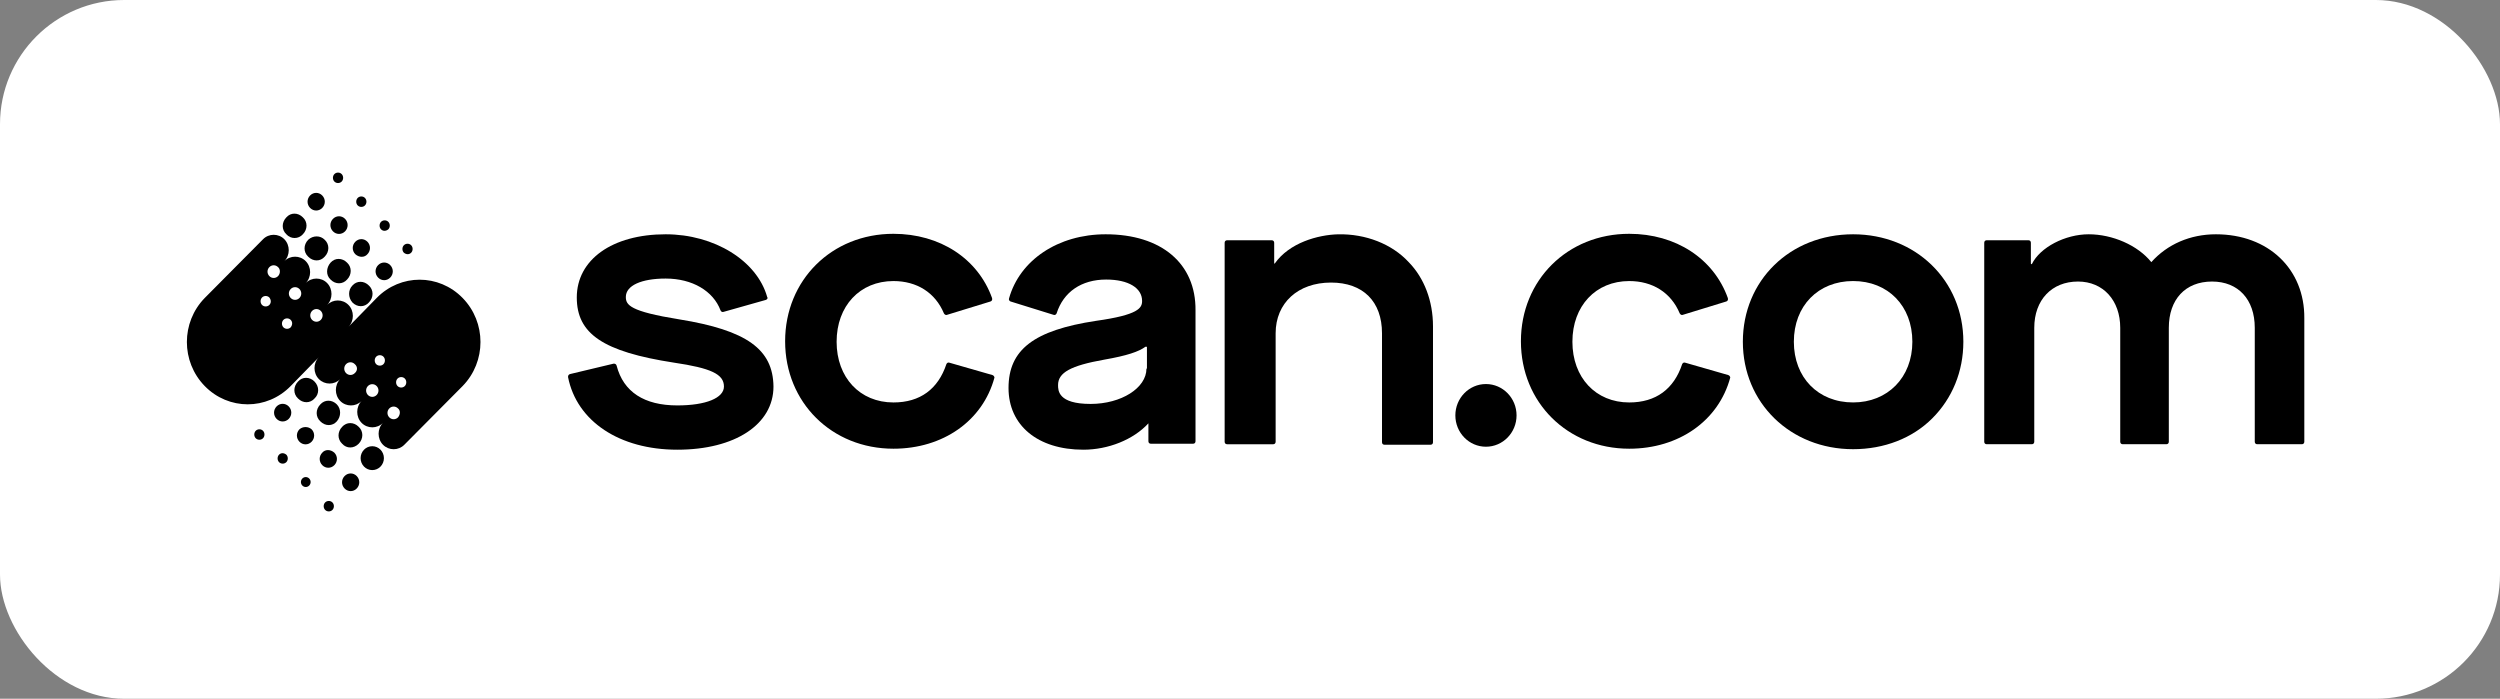 <?xml version="1.0" encoding="UTF-8"?> <svg xmlns="http://www.w3.org/2000/svg" width="161" height="45" viewBox="0 0 161 45" fill="none"><rect x="0" y="0" width="161" height="45" fill="#808080" stroke="none"/><rect width="161" height="45" rx="8" fill="white"></rect><g clip-path="url(#clip0_1998_1509)"><path d="M23.973 30.274C24.388 30.274 24.724 29.93 24.724 29.505C24.724 29.081 24.388 28.736 23.973 28.736C23.559 28.736 23.223 29.081 23.223 29.505C23.223 29.93 23.559 30.274 23.973 30.274Z" fill="black"></path><path d="M22.192 30.658C21.973 30.883 21.973 31.235 22.192 31.459C22.41 31.684 22.755 31.684 22.973 31.459C23.192 31.235 23.192 30.883 22.973 30.658C22.755 30.434 22.41 30.434 22.192 30.658Z" fill="black"></path><path d="M20.939 32.358C20.814 32.486 20.814 32.71 20.939 32.838C21.065 32.967 21.284 32.967 21.409 32.838C21.534 32.71 21.534 32.486 21.409 32.358C21.284 32.23 21.065 32.23 20.939 32.358Z" fill="black"></path><path d="M23.099 28.577C23.412 28.256 23.412 27.776 23.099 27.487C22.786 27.167 22.317 27.167 22.035 27.487C21.723 27.808 21.723 28.288 22.035 28.577C22.317 28.897 22.786 28.897 23.099 28.577Z" fill="black"></path><path d="M20.752 29.154C20.533 29.378 20.533 29.73 20.752 29.955C20.971 30.179 21.315 30.179 21.534 29.955C21.753 29.73 21.753 29.378 21.534 29.154C21.284 28.929 20.94 28.929 20.752 29.154Z" fill="black"></path><path d="M19.692 31.363C19.864 31.363 20.005 31.22 20.005 31.043C20.005 30.866 19.864 30.723 19.692 30.723C19.519 30.723 19.379 30.866 19.379 31.043C19.379 31.22 19.519 31.363 19.692 31.363Z" fill="black"></path><path d="M21.693 26.045C21.38 25.725 20.911 25.725 20.629 26.045C20.316 26.365 20.316 26.846 20.629 27.134C20.942 27.455 21.411 27.455 21.693 27.134C21.974 26.814 21.974 26.333 21.693 26.045Z" fill="black"></path><path d="M19.285 27.647C19.066 27.871 19.066 28.224 19.285 28.448C19.504 28.672 19.848 28.672 20.067 28.448C20.286 28.224 20.286 27.871 20.067 27.647C19.848 27.455 19.504 27.455 19.285 27.647Z" fill="black"></path><path d="M17.971 29.282C17.846 29.41 17.846 29.634 17.971 29.762C18.096 29.89 18.315 29.89 18.44 29.762C18.565 29.634 18.565 29.41 18.44 29.282C18.284 29.154 18.096 29.154 17.971 29.282Z" fill="black"></path><path d="M20.255 24.572C19.942 24.252 19.473 24.252 19.192 24.572C18.879 24.893 18.879 25.373 19.192 25.662C19.504 25.982 19.974 25.982 20.255 25.662C20.568 25.373 20.568 24.893 20.255 24.572Z" fill="black"></path><path d="M17.813 26.174C17.594 26.398 17.594 26.751 17.813 26.975C18.032 27.199 18.376 27.199 18.595 26.975C18.814 26.751 18.814 26.398 18.595 26.174C18.376 25.95 18.032 25.95 17.813 26.174Z" fill="black"></path><path d="M16.469 27.743C16.344 27.871 16.344 28.095 16.469 28.223C16.594 28.351 16.813 28.351 16.938 28.223C17.063 28.095 17.063 27.871 16.938 27.743C16.813 27.614 16.594 27.614 16.469 27.743Z" fill="black"></path><path d="M19.505 15.087C19.818 14.767 19.818 14.287 19.505 13.998C19.192 13.678 18.723 13.678 18.442 13.998C18.129 14.319 18.129 14.799 18.442 15.087C18.723 15.408 19.224 15.408 19.505 15.087Z" fill="black"></path><path d="M20.753 13.39C20.972 13.166 20.972 12.813 20.753 12.589C20.534 12.365 20.19 12.365 19.971 12.589C19.752 12.813 19.752 13.166 19.971 13.39C20.19 13.614 20.534 13.614 20.753 13.39Z" fill="black"></path><path d="M22.004 11.692C22.13 11.564 22.13 11.339 22.004 11.211C21.879 11.083 21.66 11.083 21.535 11.211C21.41 11.339 21.41 11.564 21.535 11.692C21.66 11.82 21.879 11.82 22.004 11.692Z" fill="black"></path><path d="M19.848 15.441C19.535 15.761 19.535 16.242 19.848 16.53C20.161 16.851 20.63 16.851 20.911 16.53C21.224 16.21 21.224 15.729 20.911 15.441C20.63 15.152 20.161 15.152 19.848 15.441Z" fill="black"></path><path d="M22.224 14.897C22.442 14.673 22.442 14.32 22.224 14.096C22.005 13.872 21.66 13.872 21.442 14.096C21.223 14.32 21.223 14.673 21.442 14.897C21.66 15.121 22.005 15.121 22.224 14.897Z" fill="black"></path><path d="M23.504 13.229C23.63 13.101 23.63 12.877 23.504 12.748C23.379 12.62 23.16 12.62 23.035 12.748C22.91 12.877 22.91 13.101 23.035 13.229C23.16 13.357 23.379 13.357 23.504 13.229Z" fill="black"></path><path d="M21.288 18.003C21.6 18.324 22.069 18.324 22.351 18.003C22.664 17.683 22.664 17.203 22.351 16.914C22.038 16.594 21.569 16.594 21.288 16.914C21.006 17.235 20.975 17.715 21.288 18.003Z" fill="black"></path><path d="M23.663 16.37C23.882 16.145 23.882 15.793 23.663 15.569C23.444 15.344 23.1 15.344 22.881 15.569C22.662 15.793 22.662 16.145 22.881 16.37C23.131 16.594 23.475 16.594 23.663 16.37Z" fill="black"></path><path d="M25.008 14.768C25.133 14.64 25.133 14.416 25.008 14.287C24.883 14.159 24.664 14.159 24.539 14.287C24.414 14.416 24.414 14.64 24.539 14.768C24.664 14.896 24.852 14.896 25.008 14.768Z" fill="black"></path><path d="M22.694 19.478C23.006 19.798 23.476 19.798 23.757 19.478C24.07 19.158 24.07 18.677 23.757 18.389C23.444 18.068 22.975 18.068 22.694 18.389C22.412 18.677 22.412 19.158 22.694 19.478Z" fill="black"></path><path d="M25.132 17.875C25.351 17.651 25.351 17.299 25.132 17.075C24.913 16.85 24.569 16.85 24.35 17.075C24.131 17.299 24.131 17.651 24.35 17.875C24.569 18.1 24.913 18.1 25.132 17.875Z" fill="black"></path><path d="M26.479 16.274C26.604 16.146 26.604 15.921 26.479 15.793C26.354 15.665 26.135 15.665 26.01 15.793C25.885 15.921 25.885 16.146 26.01 16.274C26.166 16.402 26.354 16.402 26.479 16.274Z" fill="black"></path><path d="M24.257 19.19L22.443 21.048C22.818 20.664 22.818 20.023 22.443 19.639C22.067 19.254 21.442 19.254 21.067 19.639C21.442 19.254 21.442 18.613 21.067 18.229C20.691 17.844 20.066 17.844 19.69 18.229C20.066 17.844 20.066 17.204 19.69 16.819C19.315 16.435 18.689 16.435 18.314 16.819C18.689 16.435 18.689 15.794 18.314 15.409C17.939 15.025 17.313 15.025 16.938 15.409L13.185 19.19C11.652 20.76 11.652 23.291 13.185 24.861C14.717 26.431 17.188 26.431 18.721 24.861L20.535 23.003C20.16 23.387 20.16 24.028 20.535 24.412C20.91 24.797 21.536 24.797 21.911 24.412C21.536 24.797 21.536 25.438 21.911 25.822C22.286 26.206 22.912 26.206 23.287 25.822C22.912 26.206 22.912 26.847 23.287 27.232C23.663 27.616 24.288 27.616 24.663 27.232C24.288 27.616 24.288 28.257 24.663 28.641C25.039 29.026 25.664 29.026 26.04 28.641L29.793 24.861C31.326 23.291 31.326 20.76 29.793 19.19C28.261 17.62 25.79 17.62 24.257 19.19ZM17.345 19.639C17.219 19.767 17 19.767 16.875 19.639C16.75 19.51 16.75 19.286 16.875 19.158C17 19.03 17.219 19.03 17.345 19.158C17.47 19.318 17.47 19.51 17.345 19.639ZM17.908 17.78C17.751 17.941 17.501 17.941 17.345 17.78C17.188 17.62 17.188 17.364 17.345 17.204C17.501 17.043 17.751 17.043 17.908 17.204C18.064 17.332 18.064 17.62 17.908 17.78ZM18.721 21.08C18.596 21.208 18.377 21.208 18.252 21.08C18.127 20.952 18.127 20.728 18.252 20.6C18.377 20.472 18.596 20.472 18.721 20.6C18.846 20.728 18.846 20.92 18.721 21.08ZM19.284 19.19C19.127 19.35 18.877 19.35 18.721 19.19C18.564 19.03 18.564 18.773 18.721 18.613C18.877 18.453 19.127 18.453 19.284 18.613C19.44 18.773 19.44 19.03 19.284 19.19ZM20.66 20.6C20.504 20.76 20.253 20.76 20.097 20.6C19.941 20.439 19.941 20.183 20.097 20.023C20.253 19.863 20.504 19.863 20.66 20.023C20.816 20.183 20.816 20.439 20.66 20.6ZM22.849 24.028C22.693 24.188 22.443 24.188 22.286 24.028C22.13 23.868 22.13 23.611 22.286 23.451C22.443 23.291 22.693 23.291 22.849 23.451C23.037 23.611 23.037 23.868 22.849 24.028ZM24.257 25.438C24.101 25.598 23.85 25.598 23.694 25.438C23.538 25.277 23.538 25.021 23.694 24.861C23.85 24.701 24.101 24.701 24.257 24.861C24.413 25.021 24.413 25.277 24.257 25.438ZM24.695 23.451C24.57 23.579 24.351 23.579 24.226 23.451C24.101 23.323 24.101 23.099 24.226 22.971C24.351 22.842 24.57 22.842 24.695 22.971C24.82 23.099 24.82 23.323 24.695 23.451ZM25.633 26.879C25.477 27.039 25.227 27.039 25.07 26.879C24.914 26.719 24.914 26.463 25.07 26.303C25.227 26.142 25.477 26.142 25.633 26.303C25.79 26.431 25.79 26.687 25.633 26.879ZM26.071 24.861C25.946 24.989 25.727 24.989 25.602 24.861C25.477 24.733 25.477 24.508 25.602 24.38C25.727 24.252 25.946 24.252 26.071 24.38C26.196 24.508 26.196 24.733 26.071 24.861Z" fill="black"></path><path d="M43.745 20.567C40.554 20.054 40.304 19.637 40.304 19.125C40.304 18.388 41.305 17.939 42.869 17.939C44.589 17.939 45.934 18.74 46.403 19.99C46.434 20.054 46.497 20.118 46.591 20.086L49.312 19.317C49.343 19.317 49.375 19.285 49.406 19.253C49.437 19.221 49.437 19.157 49.406 19.125C48.749 16.786 45.997 15.088 42.869 15.088C39.428 15.088 37.145 16.722 37.145 19.157C37.145 21.496 38.834 22.649 43.401 23.354C45.778 23.706 46.622 24.091 46.622 24.892C46.622 25.629 45.465 26.109 43.62 26.109C41.493 26.109 40.148 25.244 39.71 23.546C39.678 23.45 39.616 23.418 39.522 23.418L36.707 24.091C36.613 24.123 36.582 24.187 36.582 24.283C37.145 27.134 39.897 28.961 43.62 28.961C47.342 28.961 49.812 27.327 49.812 24.892C49.781 22.489 48.092 21.271 43.745 20.567Z" fill="black"></path><path d="M86.186 15.089C84.873 15.121 83.027 15.634 82.089 16.979C82.058 16.979 82.058 16.947 82.058 16.947V15.634C82.058 15.538 81.995 15.473 81.901 15.473H79.024C78.93 15.473 78.867 15.538 78.867 15.634V28.449C78.867 28.545 78.93 28.609 79.024 28.609H81.995C82.089 28.609 82.151 28.545 82.151 28.449V21.465C82.151 19.51 83.59 18.197 85.717 18.197C87.781 18.197 89.001 19.414 89.001 21.465V28.481C89.001 28.577 89.064 28.641 89.158 28.641H92.129C92.223 28.641 92.285 28.577 92.285 28.481V21.016C92.285 19.382 91.722 17.908 90.722 16.883C89.627 15.698 87.938 15.057 86.186 15.089Z" fill="black"></path><path d="M119.34 15.088C115.274 15.088 112.24 18.067 112.24 22.008C112.24 25.949 115.306 28.928 119.34 28.928C121.342 28.928 123.156 28.224 124.438 26.942C125.721 25.661 126.44 23.93 126.44 22.008C126.44 18.067 123.375 15.088 119.34 15.088ZM119.34 25.917C117.088 25.917 115.524 24.315 115.524 22.008C115.524 19.701 117.088 18.099 119.34 18.099C121.592 18.099 123.156 19.701 123.156 22.008C123.156 24.315 121.561 25.917 119.34 25.917Z" fill="black"></path><path d="M142.705 15.088C141.047 15.088 139.577 15.729 138.545 16.882C137.67 15.793 136.042 15.088 134.511 15.088C133.009 15.088 131.382 15.921 130.851 17.01H130.82L130.788 16.978V15.633C130.788 15.536 130.726 15.472 130.632 15.472H127.942C127.848 15.472 127.785 15.536 127.785 15.633V28.448C127.785 28.544 127.848 28.608 127.942 28.608H130.851C130.944 28.608 131.007 28.544 131.007 28.448V21.111C131.007 19.317 132.133 18.131 133.822 18.131C135.449 18.131 136.543 19.349 136.543 21.111V28.448C136.543 28.544 136.606 28.608 136.7 28.608H139.515C139.609 28.608 139.672 28.544 139.672 28.448V21.111C139.672 19.285 140.734 18.131 142.455 18.131C144.144 18.131 145.207 19.285 145.207 21.111V28.448C145.207 28.544 145.27 28.608 145.363 28.608H148.242C148.335 28.608 148.398 28.544 148.398 28.448V20.502C148.429 17.331 146.083 15.088 142.705 15.088Z" fill="black"></path><path d="M95.695 28.769C96.783 28.769 97.666 27.866 97.666 26.751C97.666 25.636 96.783 24.732 95.695 24.732C94.607 24.732 93.725 25.636 93.725 26.751C93.725 27.866 94.607 28.769 95.695 28.769Z" fill="black"></path><path d="M63.918 24.155L61.134 23.355C61.041 23.323 60.978 23.387 60.947 23.451C60.415 25.053 59.258 25.918 57.537 25.918C55.379 25.918 53.878 24.316 53.878 22.009C53.878 19.702 55.379 18.1 57.537 18.1C59.039 18.1 60.227 18.837 60.79 20.183C60.822 20.247 60.915 20.311 60.978 20.279L63.793 19.414C63.887 19.382 63.918 19.286 63.887 19.19C62.98 16.659 60.54 15.057 57.537 15.057C53.565 15.057 50.562 18.036 50.562 21.977C50.562 25.918 53.565 28.897 57.537 28.897C60.728 28.897 63.292 27.103 64.043 24.316C64.043 24.284 64.012 24.188 63.918 24.155Z" fill="black"></path><path d="M71.205 15.088C68.139 15.088 65.669 16.754 64.981 19.221C64.949 19.317 65.012 19.381 65.074 19.413L67.858 20.278C67.952 20.31 68.014 20.246 68.046 20.182C68.484 18.804 69.641 18.003 71.236 18.003C72.675 18.003 73.551 18.548 73.551 19.381C73.551 19.83 73.332 20.278 70.579 20.663C66.576 21.271 64.949 22.521 64.949 24.988C64.949 27.391 66.826 28.961 69.766 28.961C71.361 28.961 72.988 28.32 73.957 27.262V28.416C73.957 28.512 74.02 28.576 74.114 28.576H76.835C76.929 28.576 76.991 28.512 76.991 28.416V19.99C77.022 16.978 74.802 15.088 71.205 15.088ZM73.832 23.738C73.832 24.988 72.206 26.013 70.235 26.013C68.139 26.013 68.139 25.148 68.139 24.796C68.139 23.995 68.953 23.546 71.111 23.162C72.581 22.905 73.332 22.649 73.769 22.329H73.801C73.801 22.329 73.801 22.329 73.832 22.329C73.832 22.329 73.863 22.329 73.863 22.361V23.738H73.832Z" fill="black"></path><path d="M111.303 24.155L108.52 23.355C108.425 23.323 108.362 23.387 108.331 23.451C107.8 25.053 106.642 25.918 104.922 25.918C102.764 25.918 101.263 24.316 101.263 22.009C101.263 19.702 102.764 18.1 104.922 18.1C106.423 18.1 107.612 18.837 108.175 20.183C108.206 20.247 108.301 20.311 108.362 20.279L111.178 19.414C111.271 19.382 111.303 19.286 111.271 19.19C110.364 16.659 107.925 15.057 104.922 15.057C100.95 15.057 97.947 18.036 97.947 21.977C97.947 25.918 100.95 28.897 104.922 28.897C108.112 28.897 110.677 27.103 111.428 24.316C111.428 24.284 111.397 24.188 111.303 24.155Z" fill="black"></path></g><defs><clipPath id="clip0_1998_1509"><rect width="137.455" height="30" fill="white" transform="translate(11.49 7)"></rect></clipPath></defs></svg> 